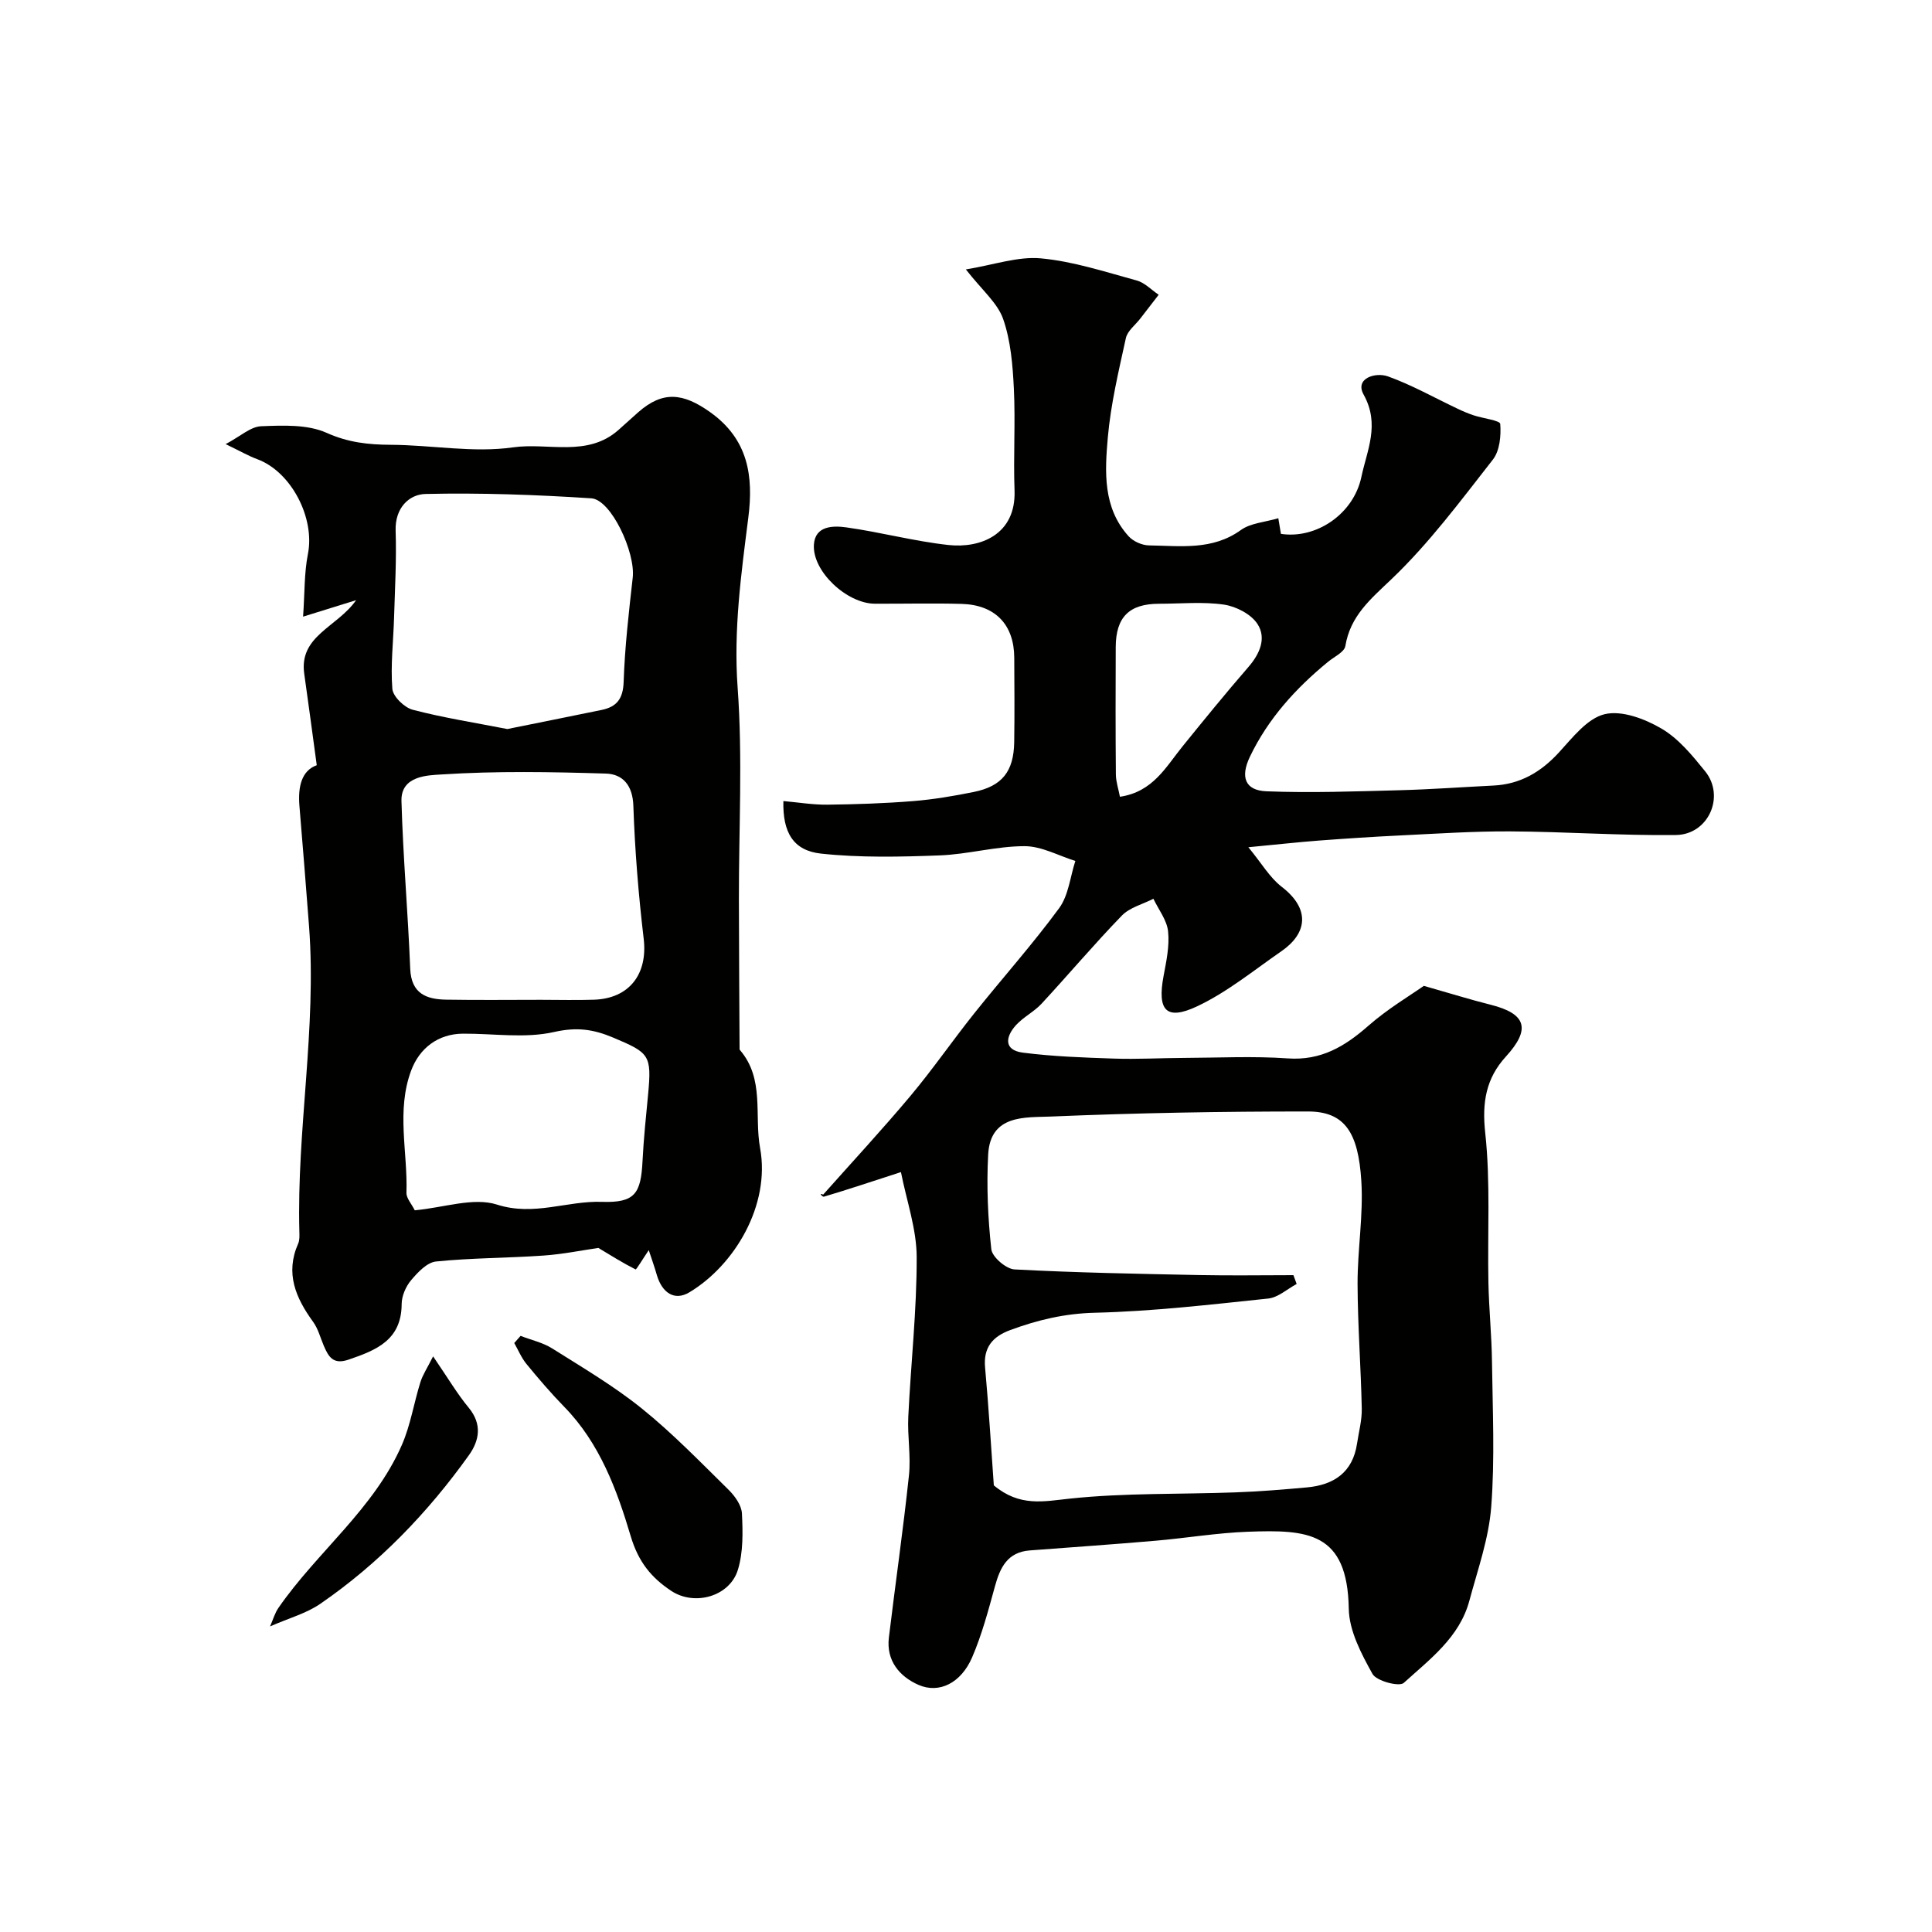 <svg enable-background="new 0 0 400 400" viewBox="0 0 400 400" xmlns="http://www.w3.org/2000/svg"><g fill="#010100"><path d="m186.53 242.67c-6.2 2.01-11.03 3.63-15.92 5.08-.4.12-1.14-.94-.19-.41 6.04-6.79 12.22-13.46 18.06-20.42 4.62-5.51 8.71-11.45 13.2-17.08 5.83-7.31 12.08-14.29 17.61-21.82 1.94-2.65 2.28-6.48 3.35-9.77-3.51-1.09-7.02-3.07-10.53-3.06-5.85 0-11.69 1.69-17.56 1.91-8.18.31-16.45.5-24.56-.37-5.78-.62-7.96-4.42-7.8-10.88 3.06.27 6.09.78 9.12.75 5.91-.07 11.84-.27 17.73-.74 4.21-.34 8.41-1.05 12.56-1.89 5.86-1.19 8.28-4.23 8.38-10.3.09-5.83.04-11.67.01-17.5-.03-6.84-3.93-10.94-10.89-11.14-5.99-.17-12-.01-18-.04-5.75-.03-12.95-6.69-12.59-12.24.26-3.93 4-3.94 6.72-3.56 7.09.99 14.07 2.88 21.17 3.65 6.54.71 13.99-2.12 13.65-11.31-.26-7.01.2-14.06-.14-21.06-.24-4.86-.64-9.91-2.22-14.43-1.17-3.33-4.36-5.96-7.72-10.26 5.78-.94 10.77-2.73 15.54-2.29 6.7.62 13.27 2.79 19.83 4.58 1.66.45 3.04 1.94 4.55 2.96-1.27 1.64-2.53 3.28-3.8 4.92-1.03 1.34-2.66 2.55-2.99 4.05-1.49 6.81-3.13 13.66-3.74 20.58-.62 7.09-1.05 14.54 4.31 20.45.96 1.06 2.78 1.87 4.22 1.89 6.5.09 13.11 1.08 19.03-3.19 2-1.44 4.92-1.6 7.74-2.44.2 1.17.37 2.19.54 3.24 7.26 1.12 15.03-4.06 16.66-11.79 1.16-5.52 3.9-10.86.46-17.05-1.87-3.36 2.45-4.69 5.05-3.76 4.98 1.79 9.66 4.45 14.47 6.72 1.07.51 2.17.98 3.3 1.35 1.91.63 5.42 1.05 5.47 1.77.19 2.44-.1 5.56-1.53 7.39-6.68 8.53-13.21 17.34-21.01 24.77-4.36 4.16-8.5 7.59-9.53 13.83-.21 1.25-2.3 2.21-3.57 3.25-6.69 5.48-12.41 11.78-16.18 19.64-2.04 4.25-1.01 7.01 3.43 7.18 9.15.36 18.33.02 27.5-.22 6.5-.17 12.99-.65 19.49-.97 5.52-.27 9.79-2.77 13.51-6.81 2.83-3.07 5.87-7.08 9.49-7.96 3.53-.86 8.33.95 11.77 2.97 3.55 2.07 6.41 5.58 9.06 8.86 4.18 5.18.68 13.1-6.07 13.18-11.43.14-22.87-.69-34.3-.75-7.6-.04-15.2.47-22.8.84-5.6.27-11.2.64-16.8 1.06-4.25.32-8.49.8-14.61 1.38 2.77 3.36 4.43 6.29 6.89 8.18 6.04 4.64 5.25 9.68-.02 13.33-5.73 3.96-11.23 8.48-17.46 11.42-6.43 3.03-8.3.86-6.97-6.24.57-3.05 1.26-6.24.94-9.26-.24-2.33-1.97-4.51-3.04-6.76-2.2 1.13-4.89 1.79-6.53 3.48-5.72 5.9-11.03 12.2-16.62 18.24-1.55 1.67-3.73 2.74-5.27 4.41-2.21 2.41-2.64 5.21 1.41 5.73 6.24.8 12.56 1.02 18.86 1.23 4.82.16 9.65-.12 14.47-.14 7.17-.03 14.36-.4 21.49.1 6.89.49 11.82-2.47 16.7-6.76 4.01-3.52 8.68-6.28 11.48-8.26 5.56 1.58 9.64 2.86 13.79 3.9 7.44 1.86 8.4 5.04 3.2 10.74-4.12 4.51-4.97 9.5-4.28 15.79 1.11 10.24.45 20.66.66 31.01.11 5.46.67 10.91.74 16.37.13 10.03.61 20.1-.16 30.07-.5 6.56-2.8 13-4.53 19.44-2.03 7.56-8.19 12.11-13.58 17-.94.85-5.65-.39-6.47-1.86-2.31-4.16-4.83-8.92-4.91-13.49-.27-15.96-8.55-16.4-20.88-15.95-6.38.23-12.73 1.31-19.11 1.86-8.68.75-17.37 1.35-26.06 2.01-4.61.35-6.14 3.53-7.21 7.44-1.37 4.98-2.7 10.02-4.74 14.74-2.27 5.23-6.77 7.55-11.1 5.65-3.88-1.71-6.69-4.98-6.12-9.77 1.35-11.21 2.97-22.39 4.16-33.61.42-3.98-.33-8.08-.14-12.1.53-11.04 1.77-22.07 1.74-33.1-.02-5.83-2.09-11.63-3.26-17.58zm19.23 64.86c5.39 4.5 10.33 3.31 15.77 2.74 11.34-1.2 22.84-.87 34.26-1.29 4.94-.18 9.87-.58 14.8-1.03 5.59-.51 9.48-3.12 10.37-9.07.36-2.41 1.03-4.84.98-7.25-.18-8.6-.84-17.2-.87-25.8-.02-7.1 1.22-14.24.78-21.29-.62-9.95-3.34-14.42-11.05-14.42-17.76-.01-35.53.3-53.28 1.05-5.26.22-12.48-.47-12.93 7.86-.35 6.52-.06 13.12.65 19.61.18 1.61 3.06 4.09 4.81 4.18 12.77.68 25.57.91 38.37 1.17 6.45.13 12.91.02 19.37.02.22.61.45 1.22.67 1.82-1.96 1.05-3.85 2.81-5.9 3.02-11.93 1.25-23.89 2.65-35.87 2.94-6.24.15-11.87 1.49-17.54 3.59-3.63 1.34-5.58 3.58-5.2 7.74.76 8.36 1.26 16.73 1.81 24.41zm26.11-142.57c6.85-1.01 9.51-6.18 12.97-10.44 4.47-5.52 8.95-11.03 13.61-16.4 2.39-2.75 3.8-6.01 1.89-8.94-1.32-2.03-4.42-3.63-6.93-4-4.4-.64-8.95-.18-13.44-.18-6.16.01-8.94 2.74-8.97 8.95-.04 8.81-.05 17.62.03 26.43.02 1.51.55 3.02.84 4.58z"/><path d="m134.32 258.83c-1.36 2-2.58 4.07-2.73 3.99-2.67-1.35-5.21-2.95-7.71-4.45-3.34.48-7.32 1.3-11.34 1.58-7.42.52-14.88.48-22.27 1.23-1.86.19-3.78 2.24-5.16 3.88-1.09 1.29-1.94 3.25-1.95 4.91-.03 7.47-5.22 9.56-11 11.53-3.21 1.1-4.16-.63-5.13-2.89-.71-1.66-1.16-3.5-2.2-4.93-3.6-4.96-5.82-10.05-3.1-16.2.32-.72.27-1.63.25-2.45-.57-21.1 3.59-42.05 2.01-63.18-.62-8.35-1.32-16.69-2-25.04-.32-3.91.44-7.26 3.59-8.38-.91-6.63-1.71-12.79-2.59-18.93-1.12-7.87 6.82-9.64 10.74-15.24-3.96 1.23-6.96 2.16-10.98 3.41.35-4.92.22-9.03 1-12.96 1.49-7.48-3.44-17.05-10.51-19.65-1.79-.66-3.47-1.64-6.52-3.11 3.06-1.62 5.16-3.61 7.33-3.7 4.54-.18 9.6-.41 13.56 1.36 4.46 2 8.63 2.46 13.29 2.48 8.46.04 17.08 1.71 25.32.53 7.26-1.04 15.4 2.12 21.86-3.63 1.36-1.21 2.7-2.44 4.06-3.64 5.11-4.5 9.31-3.98 14.87-.03 7.94 5.64 9.01 13.29 7.92 21.85-1.48 11.69-3.08 23.23-2.21 35.21 1.06 14.58.23 29.3.26 43.96.02 10.19.09 20.38.14 30.57 0 .16-.02.37.06.47 5.18 6.01 2.94 13.51 4.19 20.32 2.16 11.79-5.26 24.23-14.64 29.86-3.14 1.88-5.64.02-6.7-3.45-.46-1.62-1.02-3.19-1.71-5.28zm-22.33-51.83c3.66 0 7.33.1 10.99-.02 7.36-.25 11.15-5.36 10.29-12.61-1.08-9.14-1.83-18.35-2.14-27.54-.14-4.25-2.2-6.56-5.68-6.67-11.33-.35-22.7-.55-33.99.18-2.73.18-8.49.19-8.34 5.5.32 11.58 1.35 23.14 1.81 34.72.21 5.18 3.36 6.35 7.51 6.41 6.51.11 13.03.03 19.55.03zm-6.95-56.06c6.44-1.3 12.97-2.61 19.5-3.95 3.16-.65 4.46-2.31 4.58-5.83.24-7.2 1.07-14.4 1.88-21.57.59-5.21-4.47-16.16-8.58-16.42-11.42-.74-22.88-1.16-34.31-.9-3.46.08-6.35 2.94-6.2 7.58.2 5.96-.14 11.94-.32 17.91-.14 4.96-.75 9.94-.36 14.85.13 1.6 2.49 3.89 4.23 4.34 6.29 1.65 12.74 2.65 19.58 3.99zm-19.17 99.64c6.09-.56 12.16-2.74 17.03-1.18 7.65 2.45 14.48-.81 21.69-.57 6.88.23 8.1-1.7 8.44-8.47.23-4.59.71-9.17 1.15-13.75.78-8.22.25-8.63-7.21-11.78-4.14-1.75-7.58-2.22-12.23-1.17-6.01 1.37-12.57.31-18.89.35-5.15.03-9.01 3.01-10.73 7.65-3.1 8.34-.69 16.85-.97 25.28-.04 1.13 1.06 2.3 1.72 3.64z"/><path d="m107.78 276.58c2.19.85 4.58 1.37 6.53 2.59 6.32 3.98 12.81 7.8 18.6 12.47 6.35 5.12 12.08 11.05 17.91 16.78 1.32 1.3 2.71 3.23 2.79 4.94.19 3.88.28 8.01-.84 11.66-1.69 5.51-8.96 7.57-13.82 4.34-4.11-2.74-6.78-5.96-8.38-11.35-2.84-9.54-6.4-19.21-13.72-26.71-2.76-2.83-5.34-5.84-7.85-8.9-1.05-1.28-1.7-2.88-2.53-4.34.43-.49.87-.98 1.31-1.48z"/><path d="m89.67 280.82c3.09 4.52 5 7.77 7.37 10.63 2.83 3.43 2.21 6.8.03 9.85-8.54 11.94-18.64 22.42-30.77 30.76-2.86 1.97-6.41 2.93-10.39 4.67.63-1.42.99-2.76 1.74-3.84 8.04-11.62 19.77-20.48 25.56-33.75 1.79-4.1 2.48-8.67 3.83-12.98.49-1.56 1.45-2.98 2.63-5.34z"/></g></svg>